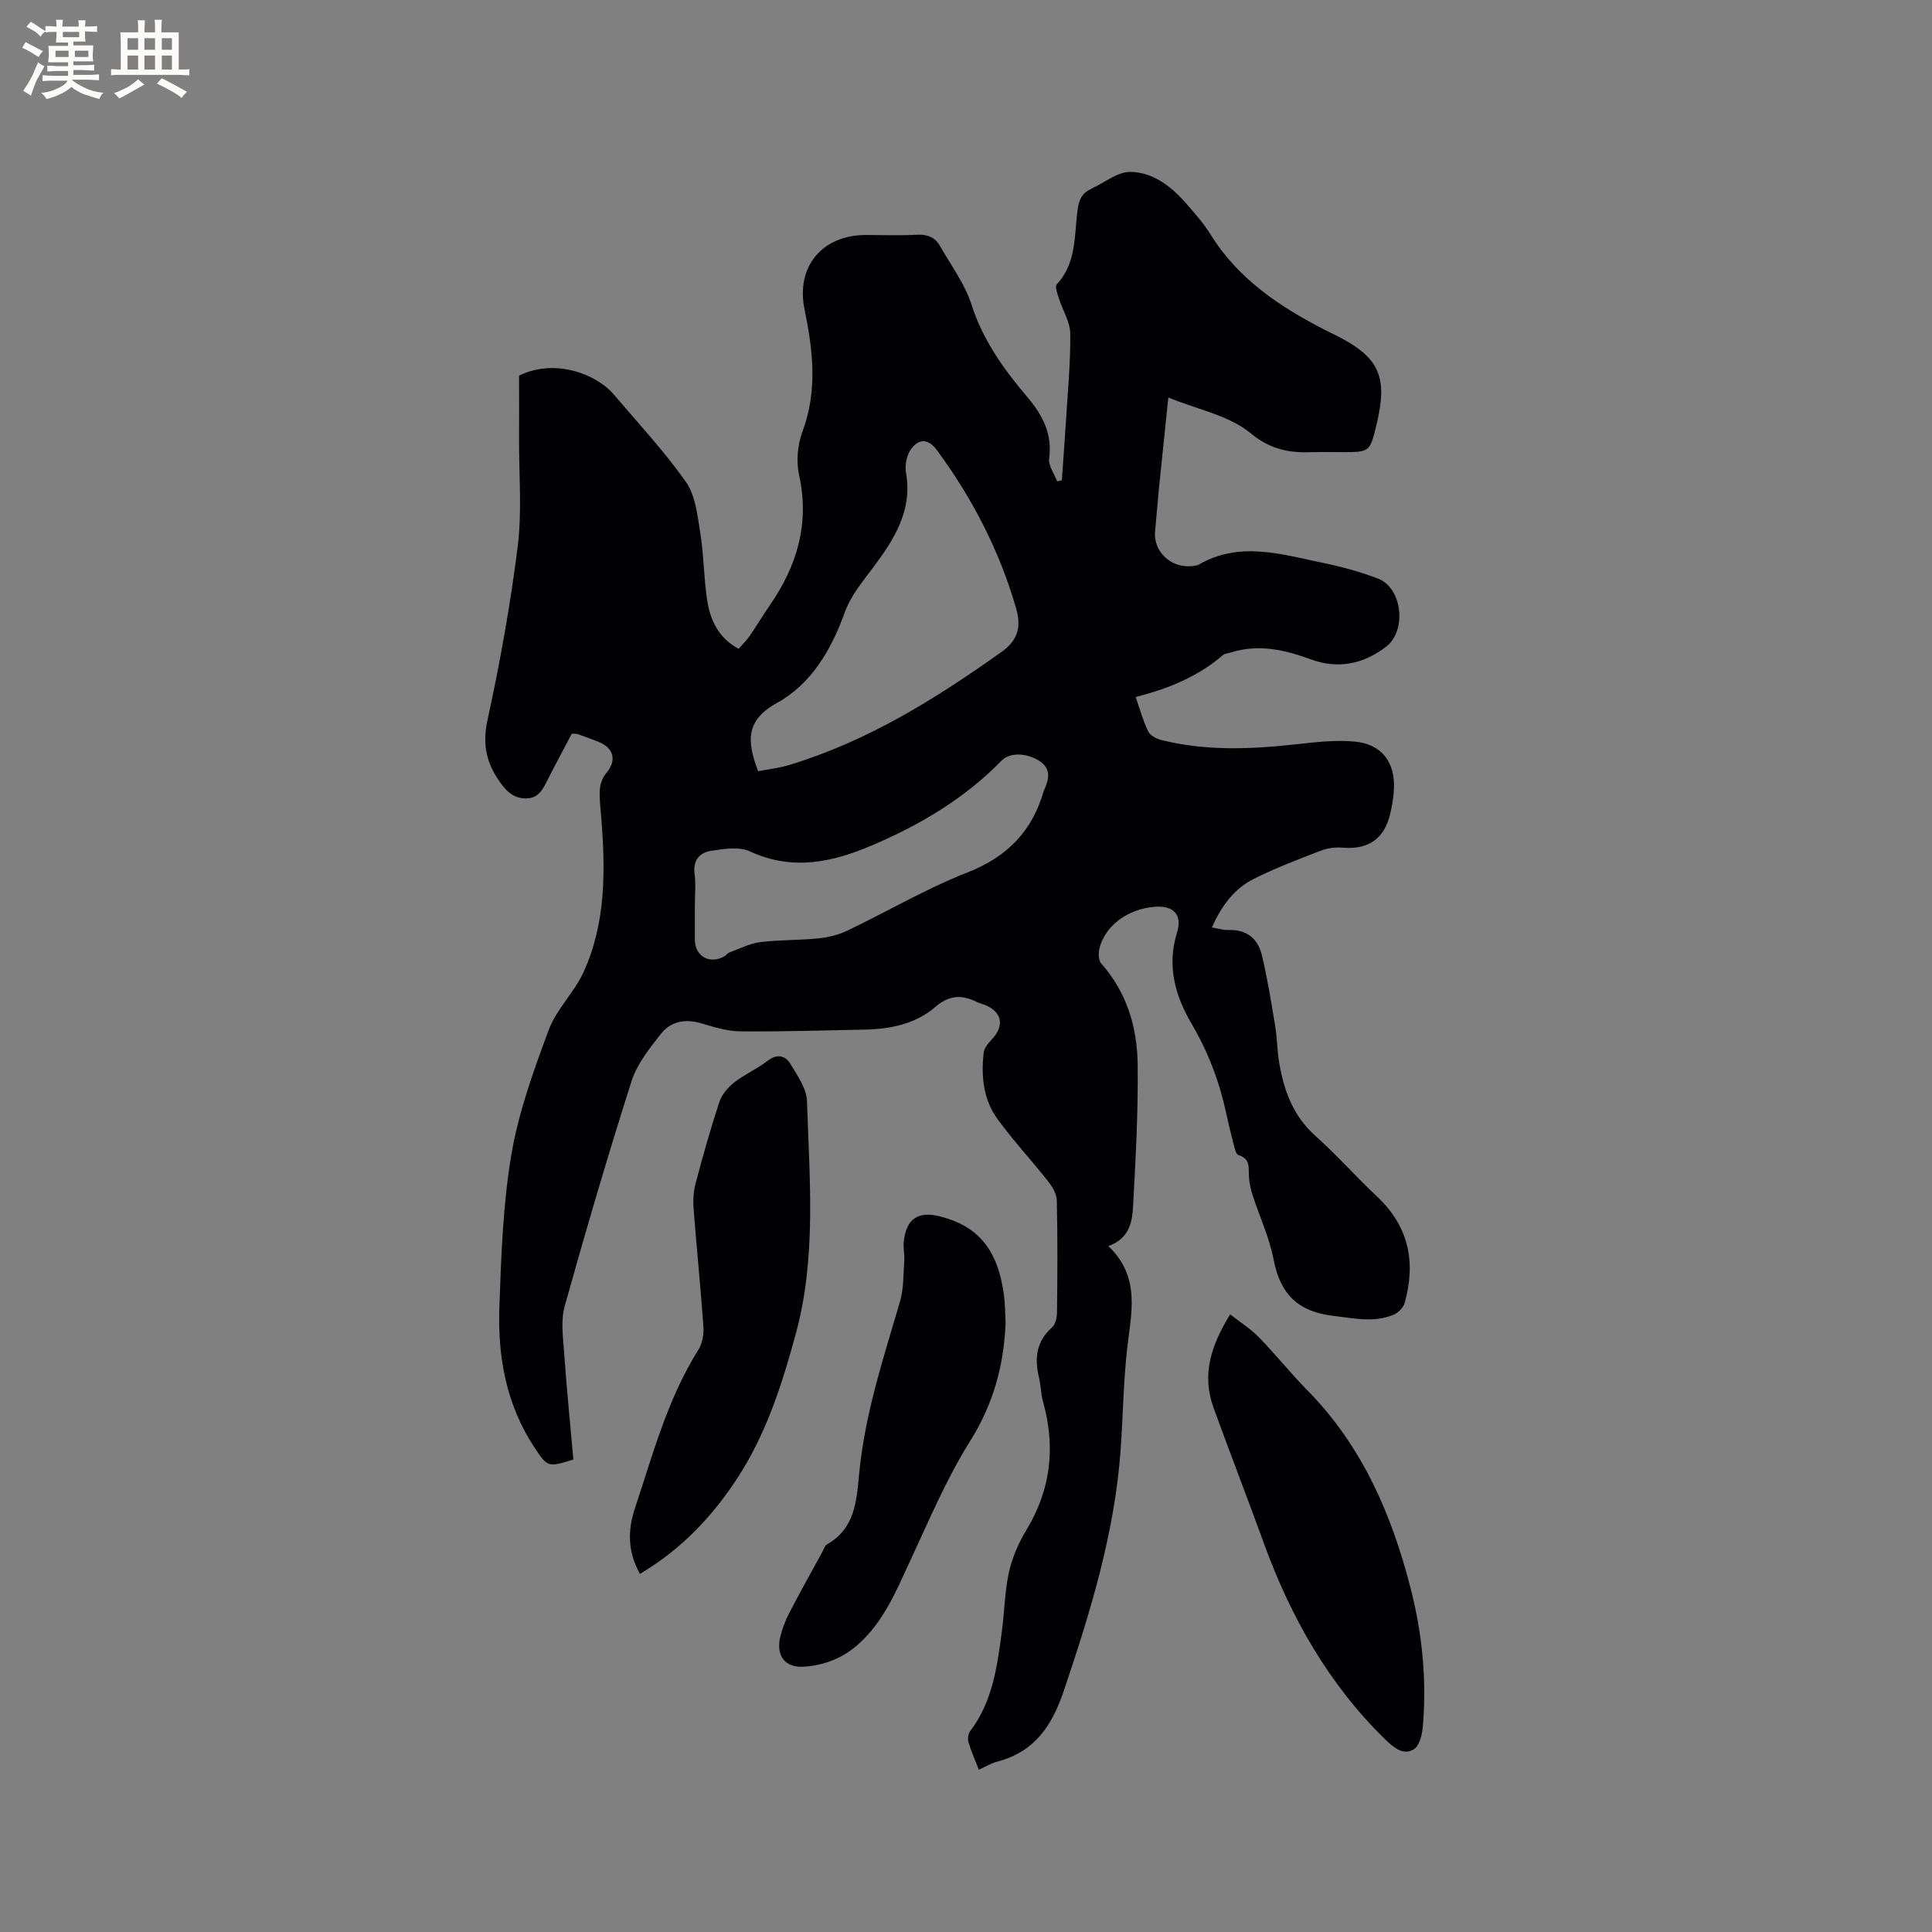 <svg enable-background="new 0 0 400 400" viewBox="0 0 400 400" xmlns="http://www.w3.org/2000/svg"><rect x="0" y="0" width="400" height="400" fill="#808080" stroke="none"/><g fill="#010103"><path d="m118.71 302.18c-5.35 1.64-5.34 1.63-8.16-2.66-5.76-8.78-7.52-18.66-7.16-28.85.37-10.58.73-21.26 2.49-31.66 1.49-8.79 4.61-17.38 7.73-25.78 1.58-4.25 5.23-7.7 7.16-11.87 4.72-10.24 4.58-21.19 3.71-32.16-.15-1.9-.42-3.82-.29-5.71.07-1.15.53-2.48 1.27-3.34 2.29-2.65 1.69-5.34-1.68-6.62-1.38-.53-2.77-1.04-4.17-1.54-.19-.07-.42-.04-1.21-.1-1.65 3.13-3.45 6.43-5.14 9.8-.94 1.87-1.86 3.59-4.32 3.61-2.35.02-3.79-1.16-5.18-3.03-2.98-4.04-3.97-7.98-2.83-13.18 2.59-11.89 4.75-23.91 6.26-35.98.9-7.2.25-14.6.28-21.91.02-4.44 0-8.89 0-13.43 7.46-3.68 16.07-.25 19.56 3.85 5.08 5.98 10.47 11.75 14.97 18.14 1.98 2.81 2.39 6.88 2.97 10.47.74 4.59.73 9.3 1.42 13.9.62 4.16 2.28 7.9 6.53 10.2.81-.93 1.65-1.73 2.29-2.66 1.44-2.09 2.74-4.28 4.18-6.37 5.65-8.18 8.26-16.92 6.05-26.97-.62-2.82-.32-6.24.7-8.96 3.16-8.48 2.18-16.84.43-25.32-1.82-8.86 3.64-15.4 12.75-15.4 3.5 0 7.01.14 10.5-.05 2.15-.11 3.76.51 4.79 2.32 2.28 4.01 5.16 7.85 6.54 12.17 2.37 7.41 6.71 13.42 11.58 19.16 3.16 3.73 5.16 7.58 4.49 12.69-.19 1.47 1.05 3.13 1.64 4.71.33-.07.65-.15.98-.22.27-3.86.57-7.72.81-11.58.38-6.24.99-12.49.94-18.73-.02-2.47-1.6-4.92-2.38-7.4-.29-.93-.84-2.41-.42-2.85 4.18-4.47 3.58-10.24 4.34-15.59.29-2.03.94-3.35 2.75-4.15.1-.04.18-.12.27-.17 2.61-1.2 5.23-3.38 7.84-3.37 4.56.03 8.33 2.85 11.36 6.28 1.89 2.14 3.82 4.31 5.32 6.73 5.77 9.29 14.44 15 23.89 19.83.66.34 1.33.65 1.99.98 9 4.5 10.85 8.53 8.46 18.44-1.39 5.76-1.39 5.76-7.2 5.76-2.02 0-4.03-.06-6.04.01-4.76.17-8.67-.47-12.89-3.96-4.41-3.64-10.83-4.84-16.99-7.36-.7 6.78-1.32 12.63-1.91 18.49-.31 3.06-.53 6.12-.83 9.18-.42 4.39 3.57 7.94 8.1 7.17.31-.05.66-.08.92-.23 8.44-4.91 17.05-2.17 25.57-.41 3.92.81 7.85 1.86 11.58 3.3 5.05 1.95 5.98 10.81 1.63 14.12-4.72 3.59-9.92 4.66-15.57 2.59-5.36-1.97-10.76-3.22-16.44-1.45-.6.19-1.34.22-1.78.6-5.16 4.43-11.28 6.94-18.04 8.65.93 2.63 1.56 4.98 2.61 7.14.41.83 1.67 1.5 2.67 1.75 9.3 2.34 18.68 1.92 28.11.88 3.98-.44 8.05-.92 12-.54 5.57.52 8.37 4.28 8.09 9.85-.09 1.78-.4 3.58-.83 5.32-1.21 4.96-4.53 7.19-9.57 6.8-1.53-.12-3.22.02-4.63.57-4.73 1.82-9.5 3.63-14.02 5.9-3.98 2-6.63 5.5-8.64 10.04 1.28.21 2.36.57 3.42.53 3.76-.15 6.1 1.77 6.92 5.18 1.15 4.81 1.94 9.71 2.75 14.6.42 2.5.41 5.07.83 7.58.97 5.85 2.89 11.16 7.56 15.31 4.43 3.94 8.36 8.44 12.69 12.49 6.62 6.19 8.1 13.64 5.74 22.06-.27.98-1.37 2.06-2.34 2.45-4.09 1.67-8.18.72-12.44.21-7.4-.88-10.99-4.56-12.36-11.68-.87-4.53-2.89-8.84-4.33-13.27-.39-1.19-.66-2.45-.76-3.7-.15-1.83.44-3.86-2.18-4.63-.51-.15-.78-1.41-.99-2.2-.57-2.15-1.08-4.31-1.55-6.49-1.42-6.55-3.73-12.66-7.17-18.52-3.34-5.67-5.17-11.94-3.03-18.78 1.19-3.81-.7-5.76-4.7-5.41-5.52.48-10.14 3.88-11.33 8.56-.25.99-.23 2.51.36 3.18 5.29 5.96 7.43 13.16 7.54 20.79.13 9.72-.41 19.47-.93 29.19-.18 3.32-.62 6.87-5.13 8.52 6.83 6.53 4.66 14.06 3.85 21.53-.73 6.73-.83 13.52-1.29 20.28-1.19 17.4-6.25 33.84-11.79 50.26-2.49 7.36-6.11 12.67-13.83 14.68-1.21.31-2.31 1.01-3.76 1.66-.76-1.96-1.57-3.76-2.13-5.64-.21-.69-.11-1.76.31-2.31 4.66-6.11 5.61-13.38 6.58-20.63.55-4.09.59-8.29 1.47-12.3.67-3.03 1.98-6.06 3.6-8.73 5.1-8.41 6.08-17.21 3.46-26.58-.45-1.62-.44-3.37-.84-5.01-.95-3.96-.58-7.45 2.69-10.36.72-.64 1.03-2.06 1.04-3.12.09-7.74.14-15.49-.04-23.22-.03-1.37-.99-2.89-1.9-4.04-3.4-4.32-7.17-8.36-10.4-12.8-2.92-4.02-3.39-8.86-2.84-13.7.11-.99.97-2 1.71-2.79 2.67-2.87 2.09-5.72-1.55-7.15-.49-.19-1.02-.3-1.49-.53-3.17-1.58-5.74-1.55-8.78 1.06-4.02 3.46-9.26 4.52-14.57 4.62-8.57.17-17.14.44-25.7.36-2.69-.02-5.42-.87-8.04-1.65-3.32-.99-6.33-.46-8.38 2.14-2.38 3.03-4.97 6.26-6.11 9.83-4.92 15.43-9.48 30.98-13.84 46.58-.82 2.93-.35 6.28-.13 9.41.52 7.46 1.27 14.93 1.93 22.34zm38.26-142.51c2.08-.4 4.28-.64 6.36-1.27 16.24-4.89 30.37-13.71 44.06-23.45 3.5-2.49 4.04-5.33 2.98-9.01-3.43-11.93-9.06-22.77-16.39-32.74-1.8-2.45-3.87-2.5-5.52.04-.82 1.26-1.14 3.22-.87 4.73 1.36 7.66-2.48 13.7-6.57 19.2-2.34 3.14-4.83 6.02-6.17 9.74-2.76 7.68-6.92 14.74-14.04 18.66-6.51 3.6-6.18 7.99-3.84 14.1zm-13.11 27.87v7c.01 3.48 3.1 5.2 6.16 3.43.36-.21.62-.64 1-.77 2.1-.77 4.18-1.86 6.36-2.14 3.98-.5 8.04-.37 12.04-.78 2.05-.21 4.18-.72 6.03-1.61 8.31-3.97 16.31-8.7 24.85-12.04 8.28-3.24 13.44-8.58 15.81-16.93.03-.1.09-.19.14-.29.94-2.19 1.4-4.27-1.06-5.87-2.61-1.69-6.13-1.81-7.84-.05-7.6 7.8-16.74 13.22-26.66 17.47-8.33 3.57-16.59 5.4-25.43 1.31-2.23-1.03-5.36-.52-7.99-.13-2.34.35-3.83 1.88-3.47 4.72.29 2.2.06 4.45.06 6.68z"/><path d="m132.5 325.85c-2.6-4.62-2.53-9.09-1.06-13.53 3.73-11.23 6.78-22.73 13.18-32.91.82-1.31 1.12-3.2 1.01-4.78-.57-8.14-1.41-16.26-2.03-24.39-.13-1.75-.02-3.6.43-5.29 1.49-5.62 3.07-11.23 4.89-16.76.51-1.53 1.76-3.03 3.05-4.05 2.15-1.69 4.75-2.82 6.92-4.49 2.04-1.57 3.72-1.12 4.81.7 1.43 2.39 3.3 5.04 3.38 7.63.5 16.07 1.99 32.23-2.29 48.06-2.83 10.44-6.13 20.81-12.08 29.92-5.16 7.93-11.62 14.81-20.21 19.89z"/><path d="m254.69 272.13c2.13 1.67 4.25 2.99 5.94 4.73 3.47 3.56 6.58 7.47 10.06 11 11.29 11.47 17.41 25.6 21.34 40.88 2.42 9.41 3.38 18.97 2.56 28.65-.14 1.69-.69 4.05-1.87 4.78-2.02 1.26-3.93-.12-5.71-1.84-11.85-11.46-19.8-25.58-25.29-40.69-3.42-9.41-7.05-18.75-10.46-28.17-2.48-6.77-.59-12.84 3.43-19.34z"/><path d="m208.2 273.86c-.35 8.78-2.51 16.81-7.35 24.51-4.92 7.83-8.55 16.5-12.47 24.92-2.86 6.16-5.42 12.42-10.64 17.1-3.21 2.88-6.98 4.37-11.2 4.68-3.94.29-5.94-2.18-5-6.16.41-1.73 1.08-3.44 1.9-5.02 2.19-4.23 4.52-8.38 6.8-12.56.3-.56.52-1.32 1-1.6 5.75-3.24 6.11-8.98 6.63-14.52 1.16-12.32 5.01-23.98 8.47-35.75.78-2.67.68-5.61.88-8.43.09-1.26-.23-2.55-.12-3.8.46-4.85 2.9-6.56 7.54-5.38 7.93 2.01 11.97 6.94 13.21 16.24.26 1.9.24 3.82.35 5.77z"/></g><path d="m6.8 9.5c.6.3 1.3.7 2.1 1.1-.4.4-.7.8-.9 1.2-.7-.4-1.3-.8-1.8-1.1s-1.1-.6-1.6-.8c.2-.4.5-.8.7-1.2.4.2.8.5 1.5.8zm.9 6.9c-.3.6-.5 1.1-.7 1.7s-.4 1.1-.6 1.7c-.6-.4-1.1-.7-1.6-1 .7-1 1.2-1.8 1.5-2.4.3-.5.6-1.1.8-1.7.3-.6.5-1.2.8-1.8.3.3.8.6 1.3.8-.7 1.3-1.2 2.2-1.5 2.7zm.1-11c.4.3 1 .7 1.7 1.1-.5.2-.8.6-1.1 1.1-.5-.6-1-1-1.4-1.2s-.9-.6-1.5-.8c.2-.4.5-.7.9-1.1.5.3.9.6 1.4.9zm10.5 13.1c1 .4 2 .6 3.1.7-.4.4-.7.8-.8 1.3-.9-.2-1.9-.6-3-.9-1-.4-2-.9-2.8-1.6-.5.4-1.1.9-1.9 1.3s-1.9.9-3.3 1.2c-.1-.3-.5-.8-1.1-1.3 1 0 2.1-.3 3.2-.8 1.2-.5 1.9-1 2.3-1.7h-3.2c-.4 0-1 0-2 .1v-1.2c1 0 1.7.1 2 .1h3.3v-1h-2.3c-.2 0-.9 0-2 .1v-1.2c1.2 0 1.9.1 2 .1h2.3v-.8h-4.1c0-.7.1-1.2.1-1.6 0-.5 0-1.1-.1-1.8h4.1v-.7h-2.5c0-.6.1-1.1.1-1.6v-.6h-.5c-.4 0-1 0-1.8.1v-1.3c1.2 0 1.9.1 2.1.1h.2c0-.3 0-.8-.1-1.4h1.4c0 .6-.1 1-.1 1.4h3.4c0-.4 0-.8-.1-1.3h1.5c0 .4-.1.9-.1 1.3.7 0 1.5 0 2.5-.1v1.2c-1 0-1.8-.1-2.5-.1v.6c0 .3 0 .8.1 1.5h-2.5v.8h4.1c0 .7-.1 1.3-.1 1.8s0 1 .1 1.5h-4.1v.8h1.4c.8 0 1.8 0 2.9-.1v1.2c-1 0-1.9-.1-2.8-.1h-1.5v1h3.2c.3 0 1 0 2.1-.1v1.2c-1.1 0-1.8-.1-2.1-.1h-3.4l-.1.1c1.4 1 2.4 1.5 3.4 1.9zm-4.1-6.7v-1.3h-2.7v1.3zm2.2-4.1v-1.1h-3.4v1.1zm1.9 4.1v-1.3h-2.8v1.3z" fill="#fcfbfa"/><path d="m37 6.7v2.3 5.4c1 0 1.8 0 2.2-.1v1.3c-.6 0-1.5-.1-2.5-.1h-11.9c-.7 0-1.3 0-1.8.1v-1.3c.5 0 1.1.1 2 .1v-5.2c0-1 0-1.8-.1-2.5h3.7c0-1.3 0-2.1-.1-2.5h1.5c0 .4-.1 1.3-.1 2.5h2.2c0-1.2 0-2.1-.1-2.6h1.5c0 .4-.1 1.3-.1 2.6zm-12.3 13.7c-.3-.4-.7-.8-1.1-1.1 1.1-.4 2.1-.9 2.9-1.3.8-.5 1.5-1 2.1-1.6.4.4.9.8 1.3 1.1-2.5 1.4-4.2 2.4-5.2 2.9zm3.9-10.1v-2.4h-2.2v2.4zm0 4.1v-2.9h-2.2v2.9zm3.5-4.1v-2.4h-2.2v2.4zm0 4.1v-2.9h-2.2v2.9zm.4 2.9 1-1.1c.6.3 1.4.7 2.5 1.3s2 1.1 2.7 1.5c-.4.4-.8.8-1.1 1.3-.8-.8-2.5-1.7-5.1-3zm3.1-7v-2.4h-2.1v2.4zm0 4.1v-2.9h-2.1v2.9z" fill="#fcfbfa"/></svg>
